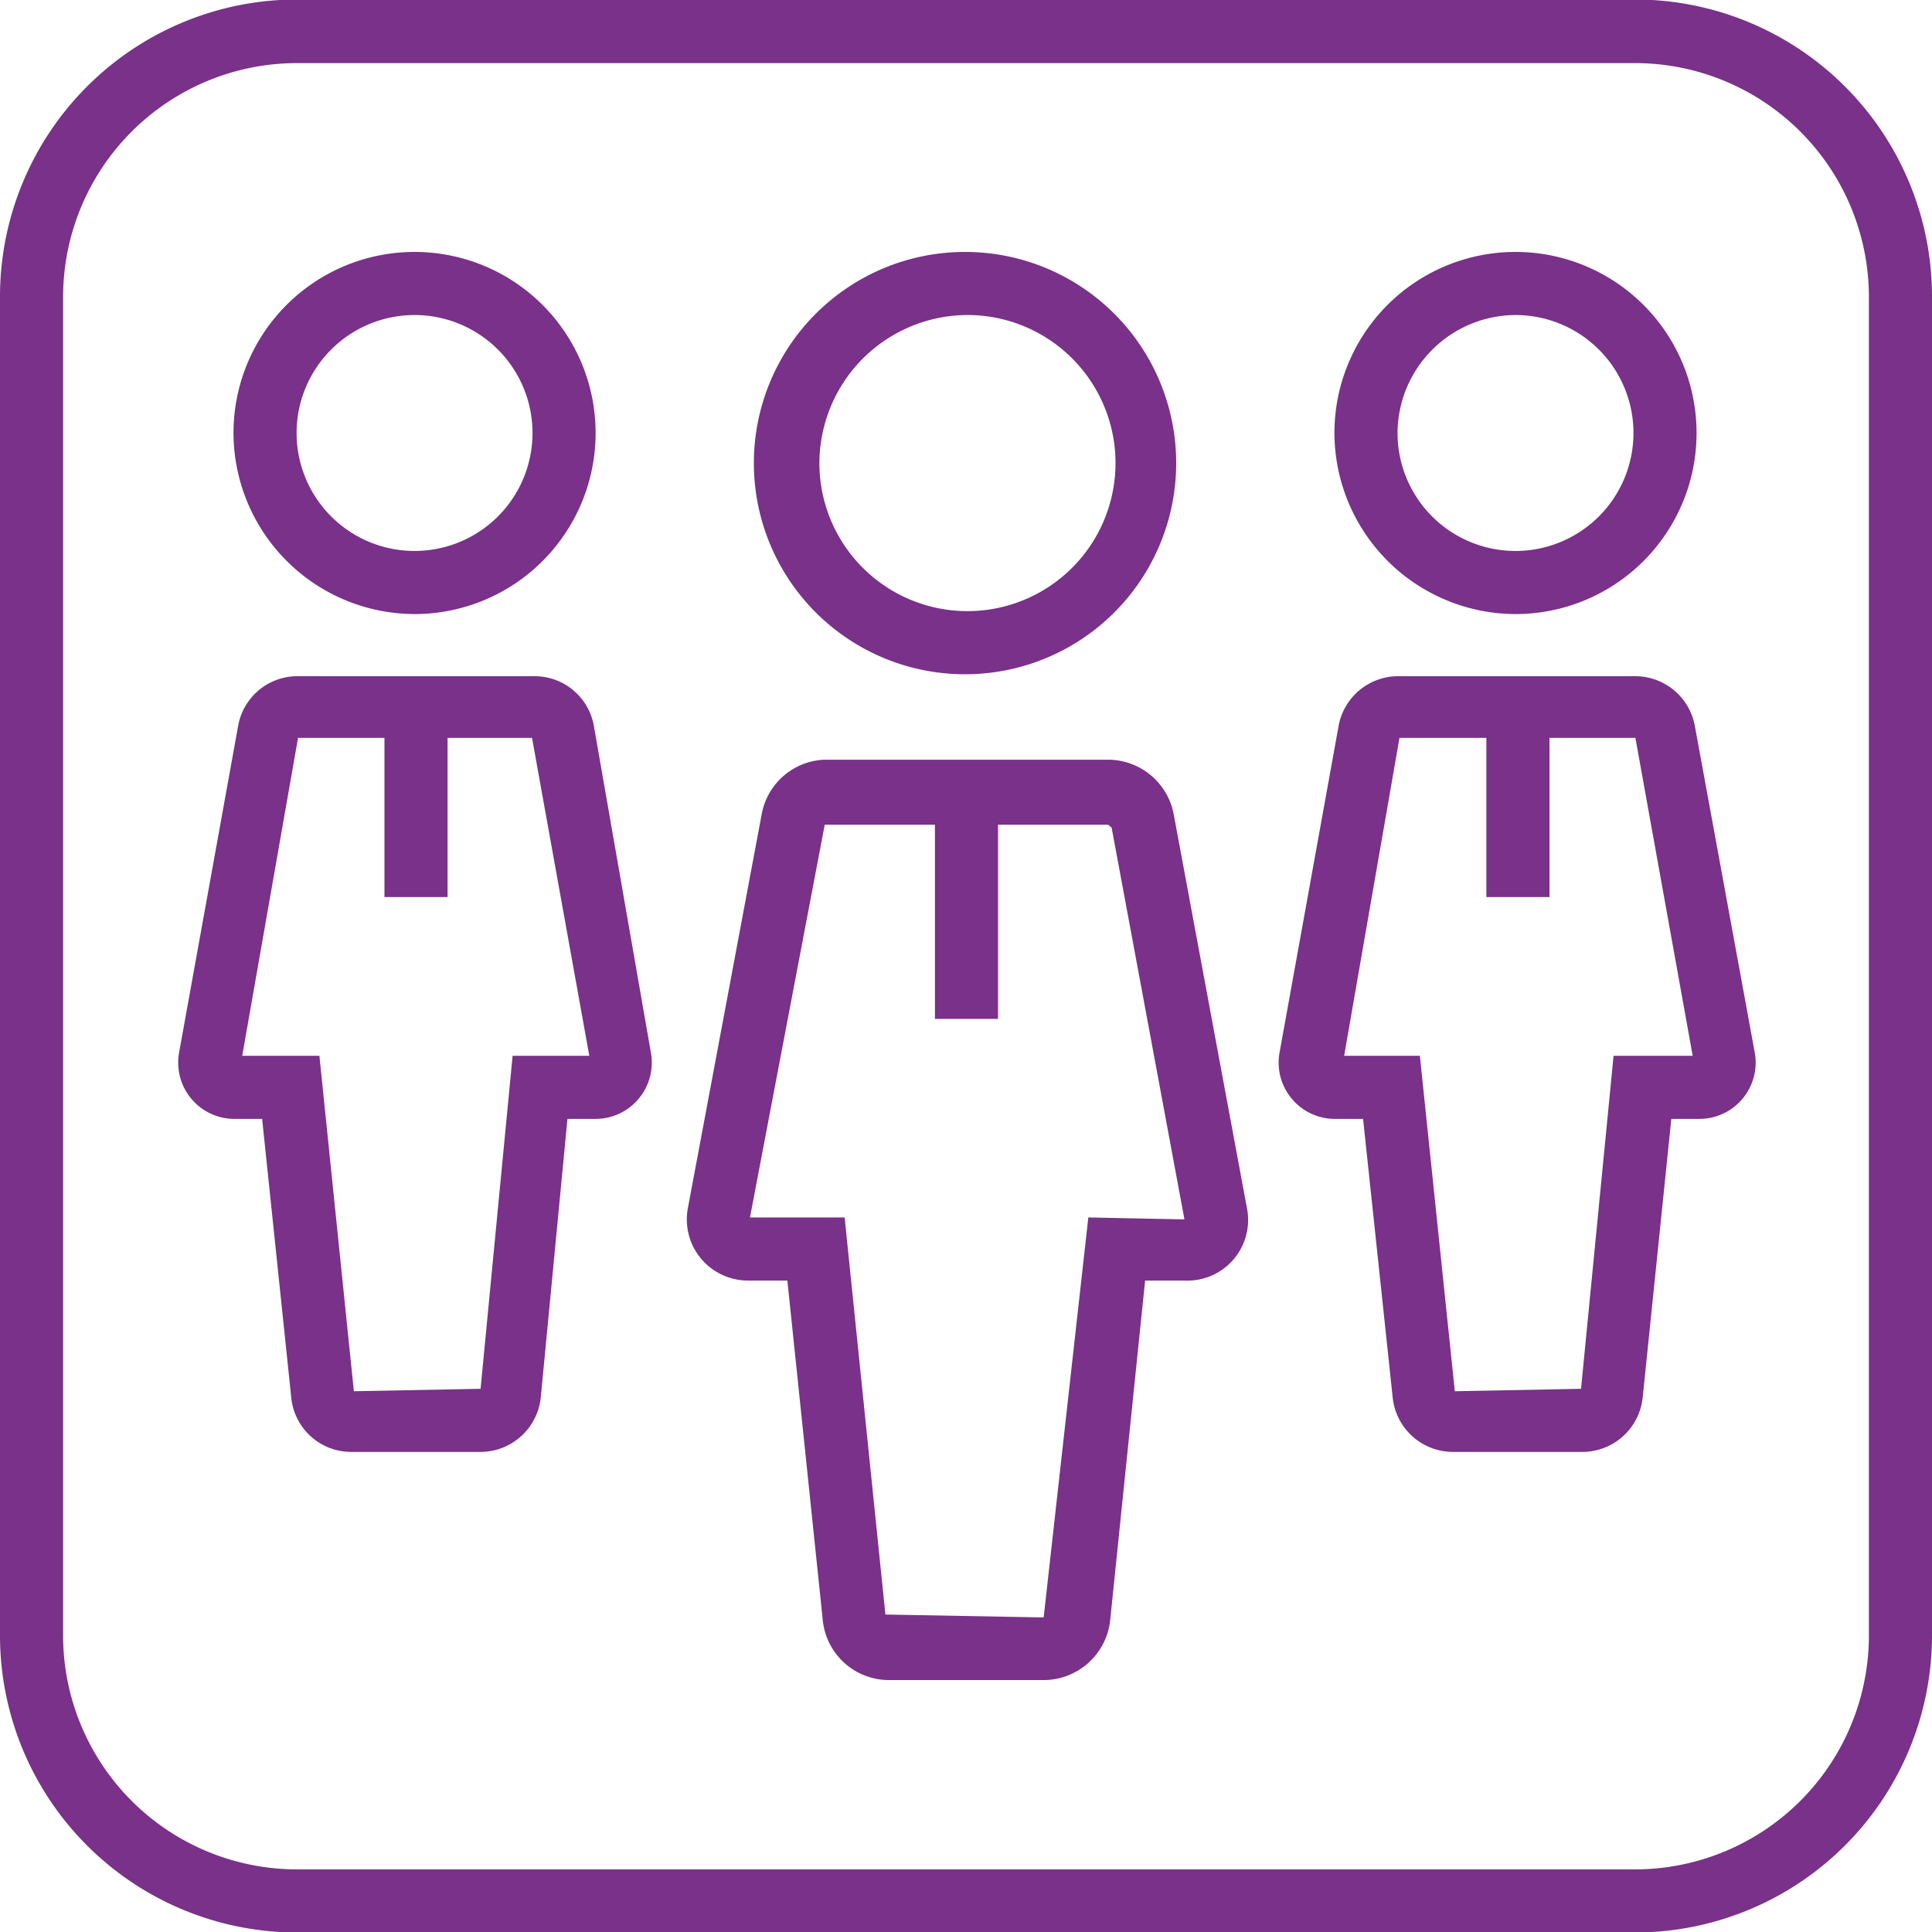<svg xmlns="http://www.w3.org/2000/svg" viewBox="0 0 39.8 39.8"><defs><style>.a{fill:#793189;}</style></defs><title>07-03</title><path class="a" d="M46,12H18.42a6.12,6.12,0,0,0-6.11,6.11V45.71a6.12,6.12,0,0,0,6.11,6.11H46a6.12,6.12,0,0,0,6.11-6.11V18.12A6.12,6.12,0,0,0,46,12Zm4.81,33.7A4.82,4.82,0,0,1,46,50.52H18.42a4.82,4.82,0,0,1-4.81-4.81V18.12a4.82,4.82,0,0,1,4.81-4.81H46a4.82,4.82,0,0,1,4.81,4.81Z" transform="translate(-12.31 -12.01)"/><path class="a" d="M36.49,28.79a1.38,1.38,0,0,0-1.35-1.13H29.3A1.37,1.37,0,0,0,28,28.79L26.48,36.9a1.26,1.26,0,0,0,1.24,1.49h.81l.73,7a1.37,1.37,0,0,0,1.36,1.23h3.19a1.38,1.38,0,0,0,1.37-1.23l.72-7h.81A1.25,1.25,0,0,0,38,36.91Zm-1.76,8.3-.92,8.24-3.26-.06-.84-8.18h-.59l-1.36,0L29.3,29h2.27V33h1.3V29h2.27l.07.06,1.5,8.07Z" transform="translate(-12.31 -12.01)"/><path class="a" d="M32.19,25.9a4.35,4.35,0,1,0-4.35-4.35A4.35,4.35,0,0,0,32.19,25.9Zm0-7.4a3.05,3.05,0,1,1-3,3.05A3.06,3.06,0,0,1,32.19,18.5Z" transform="translate(-12.31 -12.01)"/><path class="a" d="M24.54,26.94a1.24,1.24,0,0,0-1.23-1H18.45a1.24,1.24,0,0,0-1.23,1L16,33.69a1.16,1.16,0,0,0,1.14,1.37h.57l.6,5.74a1.24,1.24,0,0,0,1.24,1.12h2.66a1.25,1.25,0,0,0,1.24-1.12L24,35.06h.58a1.16,1.16,0,0,0,1.14-1.36Zm-1.67,6.82-.66,6.86-2.61.05-.71-6.91H17.3l1.15-6.55h1.78v3.28h1.3V27.21h1.74l1.18,6.55Z" transform="translate(-12.31 -12.01)"/><path class="a" d="M20.86,24.66a3.73,3.73,0,1,0-3.74-3.73A3.74,3.74,0,0,0,20.86,24.66Zm0-6.16a2.43,2.43,0,1,1-2.44,2.43A2.43,2.43,0,0,1,20.86,18.5Z" transform="translate(-12.31 -12.01)"/><path class="a" d="M47.22,26.94a1.25,1.25,0,0,0-1.23-1H41.12a1.25,1.25,0,0,0-1.23,1l-1.22,6.75a1.16,1.16,0,0,0,1.14,1.37h.58L41,40.8a1.25,1.25,0,0,0,1.25,1.12h2.65a1.25,1.25,0,0,0,1.25-1.12l.59-5.74h.58a1.16,1.16,0,0,0,1.14-1.36Zm-1.67,6.82-.67,6.86-2.6.05-.72-6.91H40l1.14-6.55h1.79v3.28h1.3V27.21H46l1.18,6.55Z" transform="translate(-12.31 -12.01)"/><path class="a" d="M43.53,24.66a3.73,3.73,0,1,0-3.73-3.73A3.74,3.74,0,0,0,43.53,24.66Zm0-6.16a2.43,2.43,0,1,1-2.43,2.43A2.44,2.44,0,0,1,43.53,18.5Z" transform="translate(-12.31 -12.01)"/></svg>